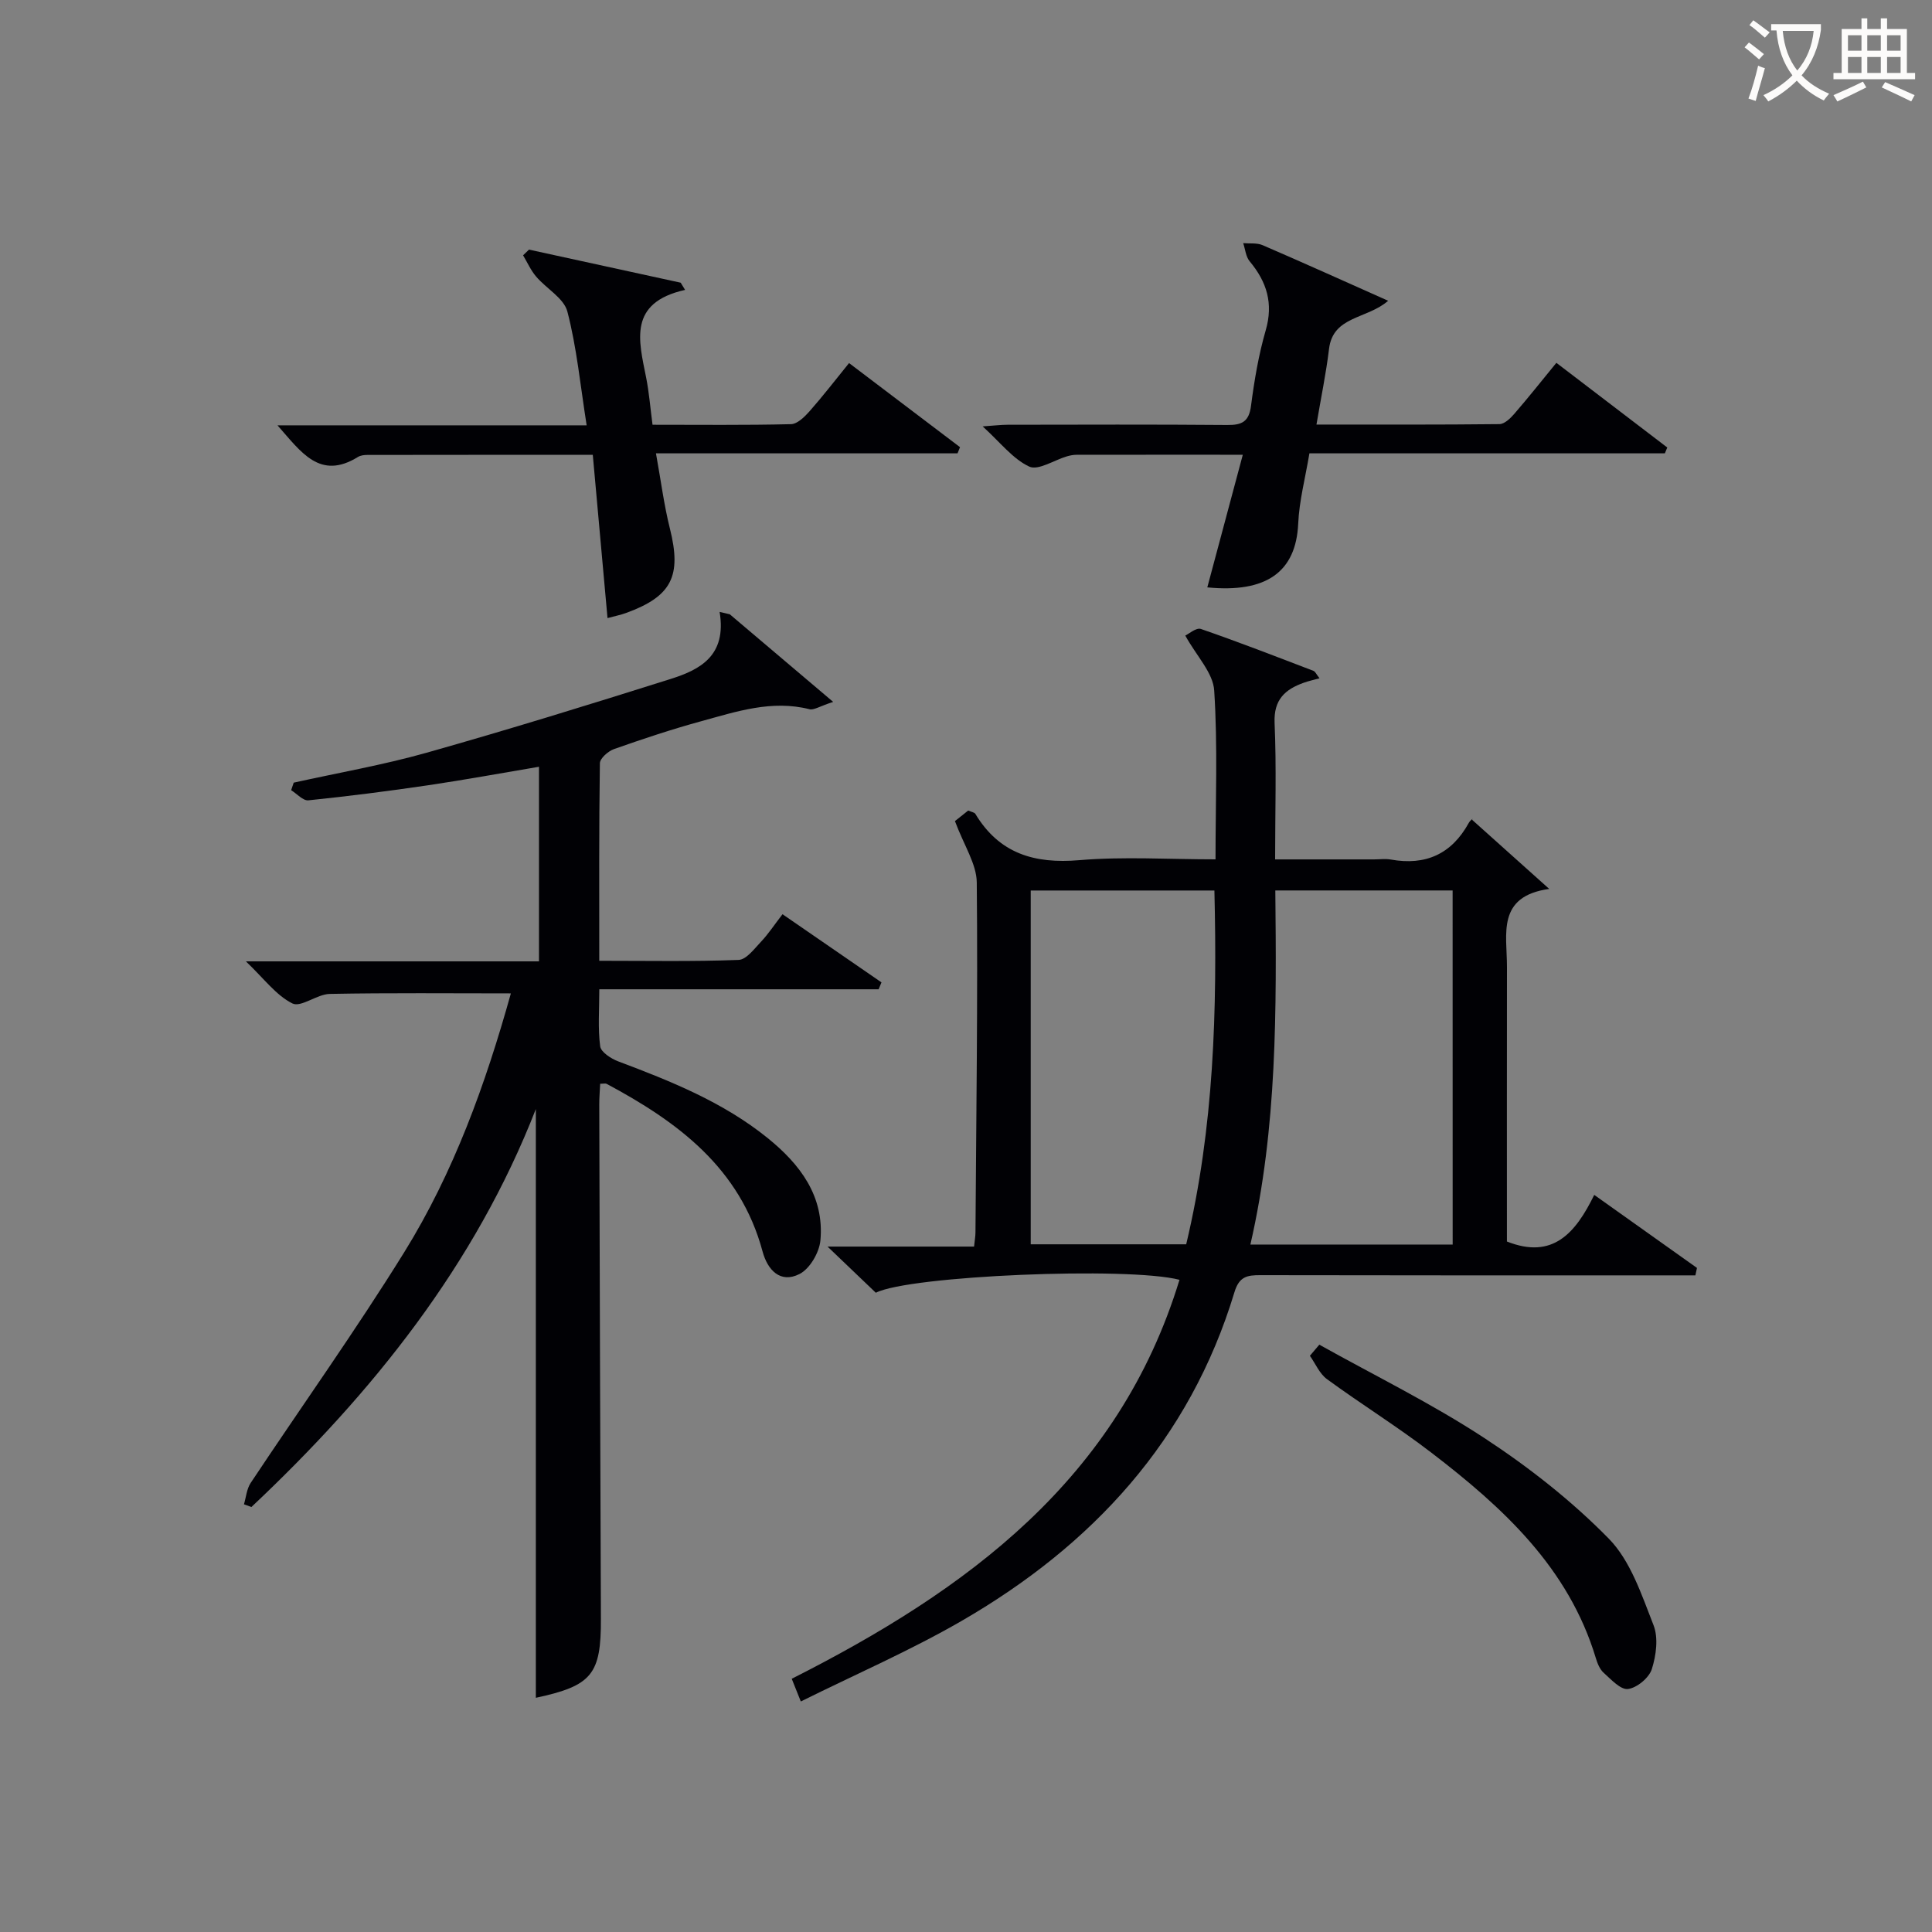 <svg enable-background="new 0 0 400 400" viewBox="0 0 400 400" xmlns="http://www.w3.org/2000/svg"><rect x="0" y="0" width="400" height="400" fill="#808080" stroke="none"/><g fill="#010105"><path d="m245.4 131.59c.71-.33 2.26-1.7 3.23-1.37 7.83 2.7 15.56 5.71 23.3 8.67.39.15.61.72 1.26 1.54-1.25.35-2.25.56-3.2.9-3.92 1.39-6.31 3.5-6.1 8.36.4 9.14.11 18.31.11 28.24h20.47c1.17 0 2.36-.17 3.49.03 7.19 1.29 12.58-1.13 16.13-7.58.37-.67 1.14-1.1.67-.67 5.24 4.7 10.24 9.18 15.99 14.33-10.95 1.53-8.74 9.37-8.75 16.13-.03 18.99-.01 37.97-.01 56.87 9.53 3.79 14.23-1.79 18.08-9.65 7.42 5.27 14.35 10.19 21.27 15.12-.11.51-.22 1.03-.33 1.54-2.19 0-4.39 0-6.58 0-27.83 0-55.66.02-83.49-.04-2.72-.01-4.38.27-5.36 3.52-9.26 30.63-29.43 52.44-56.59 68.12-10.59 6.11-21.89 11.01-33.19 16.62-.87-2.17-1.34-3.35-1.88-4.7 36.29-18.34 67.67-41.29 80.28-82.6-10.6-2.76-55.94-.87-62.87 2.68-2.96-2.83-6.03-5.77-10-9.56h30.34c.14-1.37.29-2.16.29-2.95.16-24.15.5-48.29.27-72.43-.04-3.83-2.64-7.65-4.52-12.71.24-.19 1.49-1.18 2.75-2.19.65.3 1.28.37 1.48.7 4.95 8.21 12.21 10.37 21.5 9.58 9.21-.78 18.54-.17 28.22-.17 0-12.03.47-23.51-.27-34.91-.2-3.68-3.64-7.15-5.99-11.42zm55.35 52.77c-12.39 0-24.29 0-36.71 0 .25 24.65.41 49.04-5.16 73.31h41.88c-.01-24.49-.01-48.72-.01-73.31zm-49.32.01c-13.19 0-25.6 0-38.03 0v73.25h32.19c5.78-24.25 6.43-48.56 5.84-73.25z"/><path d="m172.5 145.32c-2.84.92-4 1.74-4.89 1.52-7.84-1.99-15.16.49-22.5 2.5-6.07 1.66-12.05 3.66-17.99 5.75-1.21.43-2.91 1.92-2.92 2.94-.2 13.45-.13 26.91-.13 40.89 9.95 0 19.41.18 28.85-.18 1.62-.06 3.27-2.33 4.67-3.8 1.47-1.55 2.66-3.38 4.42-5.66 6.89 4.75 13.69 9.43 20.49 14.11-.2.48-.39.95-.59 1.43-19.04 0-38.08 0-57.83 0 0 4.32-.31 8.12.18 11.81.16 1.2 2.25 2.55 3.72 3.11 10.93 4.11 21.74 8.44 30.93 15.86 6.72 5.43 11.78 12.04 10.95 21.2-.23 2.51-2.19 5.89-4.33 6.97-3.97 2.02-6.62-.83-7.65-4.67-4.65-17.29-17.56-26.83-32.28-34.7-.25-.13-.63-.02-1.34-.02-.07 1.43-.19 2.85-.19 4.27.1 35.5.2 70.99.34 106.49.05 11.55-1.87 13.88-13.47 16.37 0-40.55 0-81.22 0-121.89-12.58 32.28-33.78 58.75-58.89 82.39-.51-.19-1.02-.37-1.54-.56.44-1.48.57-3.18 1.38-4.41 10.58-15.92 21.7-31.5 31.78-47.74 10.28-16.57 16.86-34.85 22.1-53.63-12.68 0-25.09-.13-37.5.11-2.64.05-5.95 2.86-7.74 1.97-3.37-1.68-5.86-5.13-9.62-8.71h60.68c0-13.59 0-26.67 0-40.29-7.77 1.31-15.37 2.71-23.02 3.84-8.21 1.21-16.46 2.26-24.72 3.11-1.11.11-2.38-1.36-3.57-2.1.18-.52.35-1.04.53-1.56 9.19-2.04 18.49-3.65 27.53-6.2 16.92-4.78 33.73-9.97 50.51-15.27 6.05-1.91 11.65-4.78 10.14-13.88.7.16 1.4.33 2.1.49 6.8 5.77 13.59 11.52 21.41 18.14z"/><path d="m122.73 94.17c-16.11 0-31.4-.01-46.69.02-.65 0-1.4.09-1.93.42-7.89 4.87-11.75-1-16.66-6.55h64.01c-1.32-8.34-2.05-16.1-3.99-23.55-.73-2.79-4.36-4.76-6.48-7.26-1.1-1.29-1.81-2.92-2.69-4.39.41-.39.81-.78 1.22-1.18 10.47 2.28 20.94 4.56 31.41 6.85.3.5.61.99.91 1.49-11.86 2.66-9.58 10.51-8.06 18.17.61 3.07.85 6.21 1.32 9.75 9.74 0 19.2.11 28.66-.12 1.31-.03 2.81-1.5 3.83-2.65 2.74-3.1 5.27-6.39 8.2-10 7.8 5.91 15.38 11.66 22.97 17.41-.17.43-.34.85-.51 1.28-20.5 0-41.01 0-62.44 0 1.03 5.67 1.66 10.69 2.88 15.55 2.47 9.83.42 14.05-9.07 17.5-1.07.39-2.2.62-3.84 1.06-1.01-11.19-2-22.19-3.05-33.8z"/><path d="m257.31 94.15c-12.18 0-23.32-.01-34.45.01-.66 0-1.33.14-1.96.32-2.66.78-5.95 2.99-7.81 2.12-3.41-1.59-5.98-5-9.64-8.32 2.39-.16 3.78-.34 5.18-.34 15.16-.02 30.32-.08 45.48.05 3.03.03 4.48-.69 4.9-3.97.68-5.25 1.57-10.54 3.04-15.62 1.62-5.59.23-10.04-3.32-14.3-.8-.96-.91-2.49-1.34-3.76 1.35.12 2.84-.09 4.02.42 8.49 3.66 16.92 7.47 25.99 11.51-4.39 3.84-11.42 3.1-12.24 9.98-.61 5.06-1.66 10.07-2.6 15.65 12.96 0 25.42.05 37.88-.09 1.04-.01 2.27-1.19 3.07-2.12 2.92-3.37 5.69-6.87 8.72-10.57 7.85 5.99 15.4 11.76 22.96 17.53-.17.4-.33.8-.5 1.21-24.35 0-48.7 0-73.59 0-.86 5.14-2.11 9.82-2.32 14.54-.45 10.02-6.6 14.41-18.82 13.21 2.38-8.91 4.76-17.78 7.35-27.46z"/><path d="m273.15 278.4c11.42 6.38 23.23 12.16 34.14 19.31 9.23 6.05 18.11 13.01 25.81 20.87 4.5 4.6 6.78 11.62 9.24 17.88 1.04 2.64.55 6.28-.35 9.12-.58 1.8-3.07 3.87-4.93 4.11-1.53.2-3.5-1.98-5.05-3.37-.81-.73-1.29-1.96-1.62-3.06-5.66-18.73-19.25-31.16-34.04-42.5-6.98-5.36-14.5-10.02-21.61-15.22-1.54-1.12-2.38-3.2-3.54-4.84.65-.77 1.3-1.53 1.95-2.3z"/></g><path d="m362.1 8.8c1.1.8 2.1 1.6 3.1 2.4l-1 1.1c-1.3-1.1-2.3-2-3-2.5zm1.9 4.8c.5.2.9.4 1.4.5-.6 2.3-1.3 4.5-1.9 6.8l-1.5-.5c.8-2.1 1.4-4.3 2-6.8zm-1-9.4c1.3.9 2.4 1.8 3.4 2.5l-1 1.1c-1.4-1.2-2.4-2.1-3.2-2.6zm3.7 2.2v-1.4h10.3v1.2c-.5 3.6-1.8 6.8-4 9.4 1.5 1.6 3.4 2.8 5.7 3.8-.3.4-.7.8-1.1 1.4-2.3-1.1-4.1-2.5-5.6-4.1-1.6 1.6-3.6 3.1-5.9 4.3-.3-.5-.7-.9-1-1.3 2.4-1.1 4.4-2.5 6-4.1-1.9-2.5-3-5.6-3.3-9.3h-1.1zm8.8 0h-6.4c.3 3.3 1.3 6 3 8.2 2-2.3 3.1-5.1 3.4-8.2z" fill="#fcfbfa"/><path d="m385.3 3.8h1.3v2.2h2.8v-2.2h1.3v2.2h4.1v9.1h1.7v1.3h-16.9v-1.3h1.7v-9.1h4.1v-2.2zm.4 13.1.7 1.2c-1.8.9-3.8 1.9-6 2.9-.2-.4-.5-.8-.8-1.3 2.3-1 4.3-1.9 6.1-2.8zm-3.1-6.4h2.8v-3.2h-2.8zm0 4.6h2.8v-3.3h-2.8zm4-4.6h2.8v-3.2h-2.8zm0 4.6h2.8v-3.3h-2.8zm3.7 1.9c2.1.9 4.1 1.8 6.1 2.7l-.7 1.3c-2.2-1.1-4.2-2-6.1-2.9zm3.2-9.7h-2.8v3.2h2.8zm-2.8 7.8h2.8v-3.3h-2.8z" fill="#fcfbfa"/></svg>
